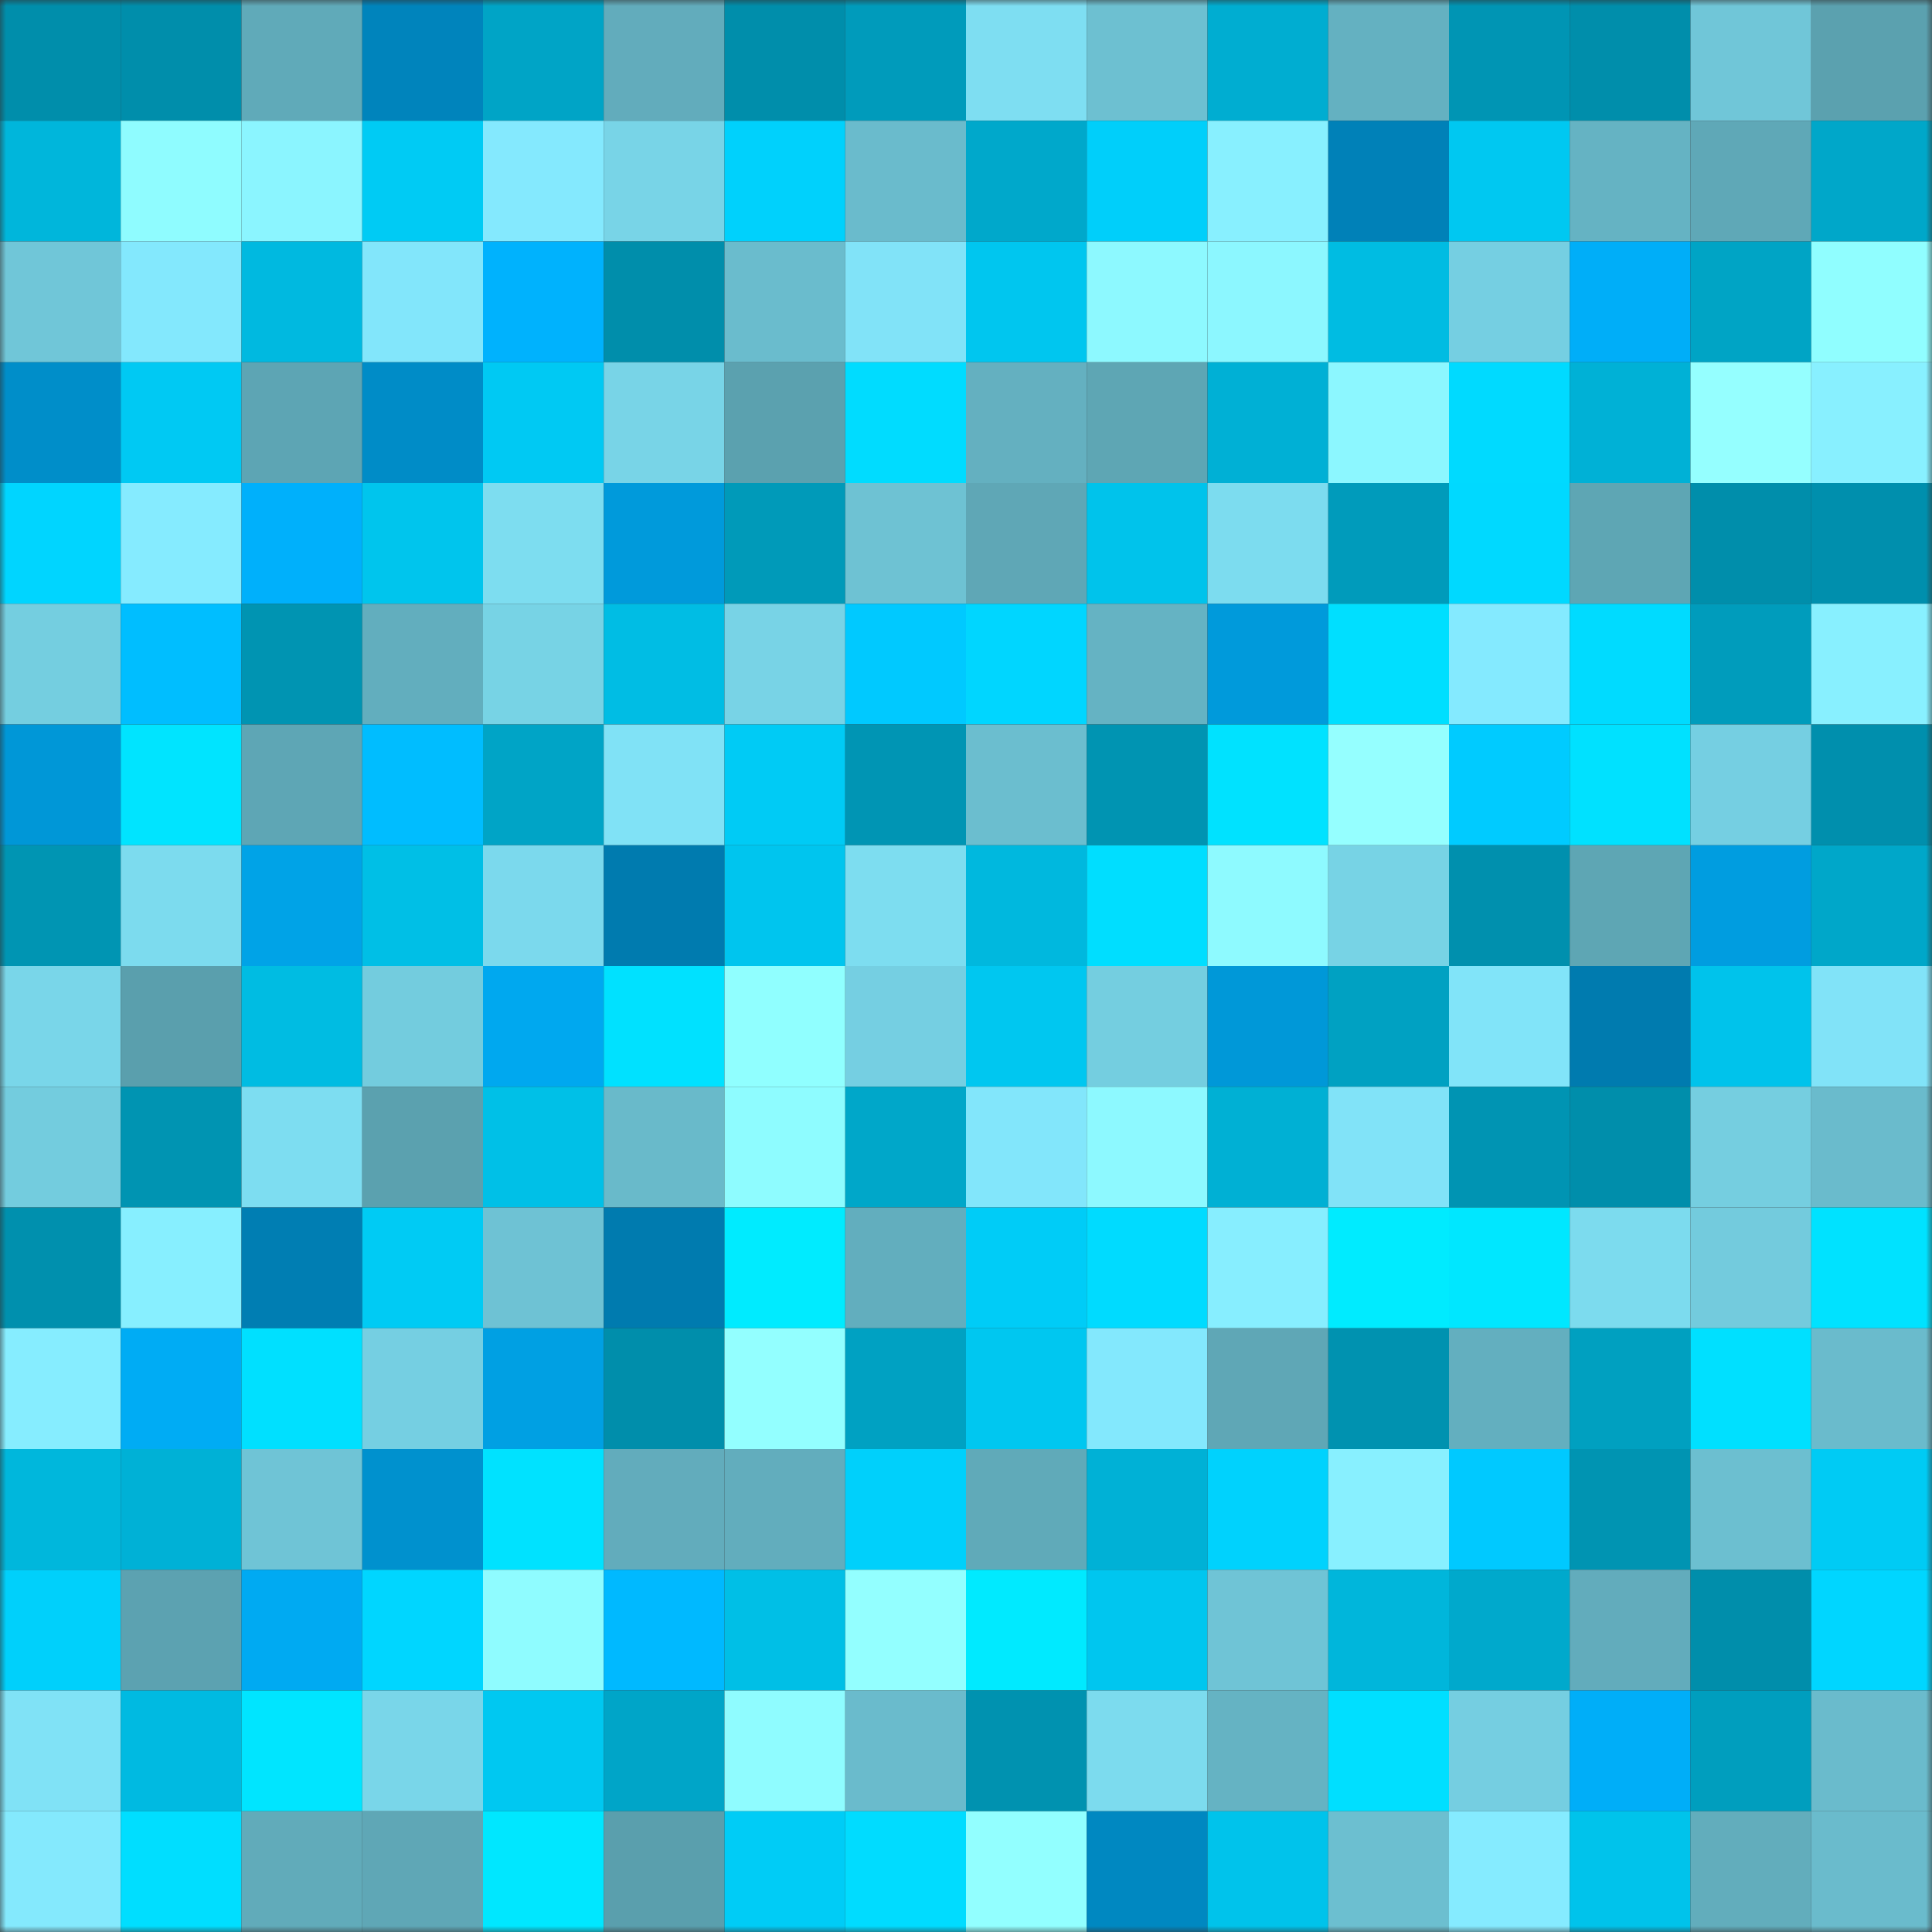 <svg viewBox="0 0 160 160" fill="none" role="img" xmlns="http://www.w3.org/2000/svg" width="240" height="240" name="ens%2Ctntcollage.eth"><rect x="0" y="0" width="160" height="160" fill="#333333" stroke="none"/><mask id="1312854074" mask-type="alpha" maskUnits="userSpaceOnUse" x="0" y="0" width="160" height="160"><rect width="160" height="160" fill="#FFFFFF"></rect></mask><g mask="url(#1312854074)"><rect x="0" y="0" width="10" height="10" fill="#008eab"></rect><rect x="10" y="0" width="10" height="10" fill="#008eab"></rect><rect x="20" y="0" width="10" height="10" fill="#60aab9"></rect><rect x="30" y="0" width="10" height="10" fill="#0084bc"></rect><rect x="40" y="0" width="10" height="10" fill="#00a4c6"></rect><rect x="50" y="0" width="10" height="10" fill="#62acbc"></rect><rect x="60" y="0" width="10" height="10" fill="#008eab"></rect><rect x="70" y="0" width="10" height="10" fill="#009bbb"></rect><rect x="80" y="0" width="10" height="10" fill="#7edef2"></rect><rect x="90" y="0" width="10" height="10" fill="#6dc0d1"></rect><rect x="100" y="0" width="10" height="10" fill="#00add1"></rect><rect x="110" y="0" width="10" height="10" fill="#64b1c1"></rect><rect x="120" y="0" width="10" height="10" fill="#0095b4"></rect><rect x="130" y="0" width="10" height="10" fill="#008eab"></rect><rect x="140" y="0" width="10" height="10" fill="#70c6d8"></rect><rect x="150" y="0" width="10" height="10" fill="#5ba1af"></rect><rect x="0" y="10" width="10" height="10" fill="#00b6db"></rect><rect x="10" y="10" width="10" height="10" fill="#8ffcff"></rect><rect x="20" y="10" width="10" height="10" fill="#8bf5ff"></rect><rect x="30" y="10" width="10" height="10" fill="#00cbf4"></rect><rect x="40" y="10" width="10" height="10" fill="#84e9fe"></rect><rect x="50" y="10" width="10" height="10" fill="#78d4e7"></rect><rect x="60" y="10" width="10" height="10" fill="#00d1fc"></rect><rect x="70" y="10" width="10" height="10" fill="#6abbcc"></rect><rect x="80" y="10" width="10" height="10" fill="#00a8cb"></rect><rect x="90" y="10" width="10" height="10" fill="#00cffa"></rect><rect x="100" y="10" width="10" height="10" fill="#88f0ff"></rect><rect x="110" y="10" width="10" height="10" fill="#0081b8"></rect><rect x="120" y="10" width="10" height="10" fill="#00c8f1"></rect><rect x="130" y="10" width="10" height="10" fill="#65b3c3"></rect><rect x="140" y="10" width="10" height="10" fill="#5fa8b7"></rect><rect x="150" y="10" width="10" height="10" fill="#00a7c9"></rect><rect x="0" y="20" width="10" height="10" fill="#70c6d8"></rect><rect x="10" y="20" width="10" height="10" fill="#83e8fd"></rect><rect x="20" y="20" width="10" height="10" fill="#00b9e0"></rect><rect x="30" y="20" width="10" height="10" fill="#82e6fb"></rect><rect x="40" y="20" width="10" height="10" fill="#00b2fd"></rect><rect x="50" y="20" width="10" height="10" fill="#008eab"></rect><rect x="60" y="20" width="10" height="10" fill="#6abccd"></rect><rect x="70" y="20" width="10" height="10" fill="#81e3f8"></rect><rect x="80" y="20" width="10" height="10" fill="#00c6ef"></rect><rect x="90" y="20" width="10" height="10" fill="#8df9ff"></rect><rect x="100" y="20" width="10" height="10" fill="#8cf7ff"></rect><rect x="110" y="20" width="10" height="10" fill="#00bce2"></rect><rect x="120" y="20" width="10" height="10" fill="#75cfe2"></rect><rect x="130" y="20" width="10" height="10" fill="#00aef8"></rect><rect x="140" y="20" width="10" height="10" fill="#00a4c5"></rect><rect x="150" y="20" width="10" height="10" fill="#90feff"></rect><rect x="0" y="30" width="10" height="10" fill="#008ec9"></rect><rect x="10" y="30" width="10" height="10" fill="#00c9f3"></rect><rect x="20" y="30" width="10" height="10" fill="#5da5b4"></rect><rect x="30" y="30" width="10" height="10" fill="#008cc7"></rect><rect x="40" y="30" width="10" height="10" fill="#00c9f3"></rect><rect x="50" y="30" width="10" height="10" fill="#78d4e7"></rect><rect x="60" y="30" width="10" height="10" fill="#5ba1af"></rect><rect x="70" y="30" width="10" height="10" fill="#00dcff"></rect><rect x="80" y="30" width="10" height="10" fill="#64b0c0"></rect><rect x="90" y="30" width="10" height="10" fill="#5ea6b4"></rect><rect x="100" y="30" width="10" height="10" fill="#00b0d5"></rect><rect x="110" y="30" width="10" height="10" fill="#8cf7ff"></rect><rect x="120" y="30" width="10" height="10" fill="#00daff"></rect><rect x="130" y="30" width="10" height="10" fill="#00b1d6"></rect><rect x="140" y="30" width="10" height="10" fill="#95ffff"></rect><rect x="150" y="30" width="10" height="10" fill="#88f0ff"></rect><rect x="0" y="40" width="10" height="10" fill="#00d5ff"></rect><rect x="10" y="40" width="10" height="10" fill="#85ebff"></rect><rect x="20" y="40" width="10" height="10" fill="#00b0fb"></rect><rect x="30" y="40" width="10" height="10" fill="#00c5ed"></rect><rect x="40" y="40" width="10" height="10" fill="#7dddf0"></rect><rect x="50" y="40" width="10" height="10" fill="#009adb"></rect><rect x="60" y="40" width="10" height="10" fill="#009ab9"></rect><rect x="70" y="40" width="10" height="10" fill="#6ec2d3"></rect><rect x="80" y="40" width="10" height="10" fill="#5fa7b6"></rect><rect x="90" y="40" width="10" height="10" fill="#00c3eb"></rect><rect x="100" y="40" width="10" height="10" fill="#7cdcef"></rect><rect x="110" y="40" width="10" height="10" fill="#009bbb"></rect><rect x="120" y="40" width="10" height="10" fill="#00d9ff"></rect><rect x="130" y="40" width="10" height="10" fill="#5ea6b4"></rect><rect x="140" y="40" width="10" height="10" fill="#008eab"></rect><rect x="150" y="40" width="10" height="10" fill="#008fad"></rect><rect x="0" y="50" width="10" height="10" fill="#74cee0"></rect><rect x="10" y="50" width="10" height="10" fill="#00beff"></rect><rect x="20" y="50" width="10" height="10" fill="#0094b2"></rect><rect x="30" y="50" width="10" height="10" fill="#62aebe"></rect><rect x="40" y="50" width="10" height="10" fill="#77d3e5"></rect><rect x="50" y="50" width="10" height="10" fill="#00bde4"></rect><rect x="60" y="50" width="10" height="10" fill="#78d3e6"></rect><rect x="70" y="50" width="10" height="10" fill="#00c9ff"></rect><rect x="80" y="50" width="10" height="10" fill="#00d6ff"></rect><rect x="90" y="50" width="10" height="10" fill="#65b3c3"></rect><rect x="100" y="50" width="10" height="10" fill="#009adb"></rect><rect x="110" y="50" width="10" height="10" fill="#00dfff"></rect><rect x="120" y="50" width="10" height="10" fill="#84eaff"></rect><rect x="130" y="50" width="10" height="10" fill="#00dbff"></rect><rect x="140" y="50" width="10" height="10" fill="#009cbc"></rect><rect x="150" y="50" width="10" height="10" fill="#88f0ff"></rect><rect x="0" y="60" width="10" height="10" fill="#0097d7"></rect><rect x="10" y="60" width="10" height="10" fill="#00e4ff"></rect><rect x="20" y="60" width="10" height="10" fill="#5ea6b5"></rect><rect x="30" y="60" width="10" height="10" fill="#00bdff"></rect><rect x="40" y="60" width="10" height="10" fill="#00a4c6"></rect><rect x="50" y="60" width="10" height="10" fill="#80e2f6"></rect><rect x="60" y="60" width="10" height="10" fill="#00cbf5"></rect><rect x="70" y="60" width="10" height="10" fill="#0095b4"></rect><rect x="80" y="60" width="10" height="10" fill="#6bbecf"></rect><rect x="90" y="60" width="10" height="10" fill="#0094b2"></rect><rect x="100" y="60" width="10" height="10" fill="#00e2ff"></rect><rect x="110" y="60" width="10" height="10" fill="#95ffff"></rect><rect x="120" y="60" width="10" height="10" fill="#00cbff"></rect><rect x="130" y="60" width="10" height="10" fill="#00e1ff"></rect><rect x="140" y="60" width="10" height="10" fill="#75cfe2"></rect><rect x="150" y="60" width="10" height="10" fill="#008fad"></rect><rect x="0" y="70" width="10" height="10" fill="#0095b3"></rect><rect x="10" y="70" width="10" height="10" fill="#7cdbee"></rect><rect x="20" y="70" width="10" height="10" fill="#00a3e7"></rect><rect x="30" y="70" width="10" height="10" fill="#00bfe6"></rect><rect x="40" y="70" width="10" height="10" fill="#7bd9ed"></rect><rect x="50" y="70" width="10" height="10" fill="#007baf"></rect><rect x="60" y="70" width="10" height="10" fill="#00c5ee"></rect><rect x="70" y="70" width="10" height="10" fill="#7dddf0"></rect><rect x="80" y="70" width="10" height="10" fill="#00b8de"></rect><rect x="90" y="70" width="10" height="10" fill="#00deff"></rect><rect x="100" y="70" width="10" height="10" fill="#8efaff"></rect><rect x="110" y="70" width="10" height="10" fill="#77d3e5"></rect><rect x="120" y="70" width="10" height="10" fill="#0090ae"></rect><rect x="130" y="70" width="10" height="10" fill="#5ea6b4"></rect><rect x="140" y="70" width="10" height="10" fill="#009de0"></rect><rect x="150" y="70" width="10" height="10" fill="#00a7c9"></rect><rect x="0" y="80" width="10" height="10" fill="#79d6e9"></rect><rect x="10" y="80" width="10" height="10" fill="#5a9fad"></rect><rect x="20" y="80" width="10" height="10" fill="#00bce2"></rect><rect x="30" y="80" width="10" height="10" fill="#73ccde"></rect><rect x="40" y="80" width="10" height="10" fill="#00a8ef"></rect><rect x="50" y="80" width="10" height="10" fill="#00e1ff"></rect><rect x="60" y="80" width="10" height="10" fill="#90ffff"></rect><rect x="70" y="80" width="10" height="10" fill="#75cfe2"></rect><rect x="80" y="80" width="10" height="10" fill="#00c7f0"></rect><rect x="90" y="80" width="10" height="10" fill="#74cee0"></rect><rect x="100" y="80" width="10" height="10" fill="#0098d8"></rect><rect x="110" y="80" width="10" height="10" fill="#00a1c2"></rect><rect x="120" y="80" width="10" height="10" fill="#81e4f9"></rect><rect x="130" y="80" width="10" height="10" fill="#007baf"></rect><rect x="140" y="80" width="10" height="10" fill="#00c3eb"></rect><rect x="150" y="80" width="10" height="10" fill="#81e3f8"></rect><rect x="0" y="90" width="10" height="10" fill="#73ccde"></rect><rect x="10" y="90" width="10" height="10" fill="#0094b2"></rect><rect x="20" y="90" width="10" height="10" fill="#7dddf1"></rect><rect x="30" y="90" width="10" height="10" fill="#5ba1af"></rect><rect x="40" y="90" width="10" height="10" fill="#00c0e7"></rect><rect x="50" y="90" width="10" height="10" fill="#69baca"></rect><rect x="60" y="90" width="10" height="10" fill="#8efcff"></rect><rect x="70" y="90" width="10" height="10" fill="#00a7c9"></rect><rect x="80" y="90" width="10" height="10" fill="#82e6fb"></rect><rect x="90" y="90" width="10" height="10" fill="#8df9ff"></rect><rect x="100" y="90" width="10" height="10" fill="#00b0d4"></rect><rect x="110" y="90" width="10" height="10" fill="#81e3f8"></rect><rect x="120" y="90" width="10" height="10" fill="#0094b3"></rect><rect x="130" y="90" width="10" height="10" fill="#008eab"></rect><rect x="140" y="90" width="10" height="10" fill="#75cee0"></rect><rect x="150" y="90" width="10" height="10" fill="#6abbcc"></rect><rect x="0" y="100" width="10" height="10" fill="#0090ae"></rect><rect x="10" y="100" width="10" height="10" fill="#87efff"></rect><rect x="20" y="100" width="10" height="10" fill="#007eb3"></rect><rect x="30" y="100" width="10" height="10" fill="#00cbf4"></rect><rect x="40" y="100" width="10" height="10" fill="#6ec2d4"></rect><rect x="50" y="100" width="10" height="10" fill="#007baf"></rect><rect x="60" y="100" width="10" height="10" fill="#00ebff"></rect><rect x="70" y="100" width="10" height="10" fill="#62aebe"></rect><rect x="80" y="100" width="10" height="10" fill="#00ccf7"></rect><rect x="90" y="100" width="10" height="10" fill="#00dbff"></rect><rect x="100" y="100" width="10" height="10" fill="#87eeff"></rect><rect x="110" y="100" width="10" height="10" fill="#00ebff"></rect><rect x="120" y="100" width="10" height="10" fill="#00e7ff"></rect><rect x="130" y="100" width="10" height="10" fill="#7cdbee"></rect><rect x="140" y="100" width="10" height="10" fill="#73cbdd"></rect><rect x="150" y="100" width="10" height="10" fill="#00e2ff"></rect><rect x="0" y="110" width="10" height="10" fill="#86edff"></rect><rect x="10" y="110" width="10" height="10" fill="#00acf4"></rect><rect x="20" y="110" width="10" height="10" fill="#00e0ff"></rect><rect x="30" y="110" width="10" height="10" fill="#75cfe2"></rect><rect x="40" y="110" width="10" height="10" fill="#00a0e3"></rect><rect x="50" y="110" width="10" height="10" fill="#008eab"></rect><rect x="60" y="110" width="10" height="10" fill="#93ffff"></rect><rect x="70" y="110" width="10" height="10" fill="#00a1c2"></rect><rect x="80" y="110" width="10" height="10" fill="#00c7f0"></rect><rect x="90" y="110" width="10" height="10" fill="#83e8fd"></rect><rect x="100" y="110" width="10" height="10" fill="#5fa7b6"></rect><rect x="110" y="110" width="10" height="10" fill="#0092b0"></rect><rect x="120" y="110" width="10" height="10" fill="#63afbf"></rect><rect x="130" y="110" width="10" height="10" fill="#00a0c0"></rect><rect x="140" y="110" width="10" height="10" fill="#00e0ff"></rect><rect x="150" y="110" width="10" height="10" fill="#6abbcc"></rect><rect x="0" y="120" width="10" height="10" fill="#00b7dc"></rect><rect x="10" y="120" width="10" height="10" fill="#00b1d6"></rect><rect x="20" y="120" width="10" height="10" fill="#6fc4d6"></rect><rect x="30" y="120" width="10" height="10" fill="#0091ce"></rect><rect x="40" y="120" width="10" height="10" fill="#00e2ff"></rect><rect x="50" y="120" width="10" height="10" fill="#62acbc"></rect><rect x="60" y="120" width="10" height="10" fill="#62adbd"></rect><rect x="70" y="120" width="10" height="10" fill="#00d0fb"></rect><rect x="80" y="120" width="10" height="10" fill="#60aab9"></rect><rect x="90" y="120" width="10" height="10" fill="#00b1d6"></rect><rect x="100" y="120" width="10" height="10" fill="#00d2fd"></rect><rect x="110" y="120" width="10" height="10" fill="#88f0ff"></rect><rect x="120" y="120" width="10" height="10" fill="#00c9ff"></rect><rect x="130" y="120" width="10" height="10" fill="#0094b2"></rect><rect x="140" y="120" width="10" height="10" fill="#6cbfd0"></rect><rect x="150" y="120" width="10" height="10" fill="#00cbf4"></rect><rect x="0" y="130" width="10" height="10" fill="#00d0fb"></rect><rect x="10" y="130" width="10" height="10" fill="#5ca2b1"></rect><rect x="20" y="130" width="10" height="10" fill="#00aaf2"></rect><rect x="30" y="130" width="10" height="10" fill="#00d6ff"></rect><rect x="40" y="130" width="10" height="10" fill="#8ffcff"></rect><rect x="50" y="130" width="10" height="10" fill="#00b9ff"></rect><rect x="60" y="130" width="10" height="10" fill="#00bfe6"></rect><rect x="70" y="130" width="10" height="10" fill="#93ffff"></rect><rect x="80" y="130" width="10" height="10" fill="#00eaff"></rect><rect x="90" y="130" width="10" height="10" fill="#00c6ef"></rect><rect x="100" y="130" width="10" height="10" fill="#6fc4d6"></rect><rect x="110" y="130" width="10" height="10" fill="#00b6db"></rect><rect x="120" y="130" width="10" height="10" fill="#00a9cc"></rect><rect x="130" y="130" width="10" height="10" fill="#62acbc"></rect><rect x="140" y="130" width="10" height="10" fill="#008eab"></rect><rect x="150" y="130" width="10" height="10" fill="#00d6ff"></rect><rect x="0" y="140" width="10" height="10" fill="#80e2f6"></rect><rect x="10" y="140" width="10" height="10" fill="#00bae1"></rect><rect x="20" y="140" width="10" height="10" fill="#00e5ff"></rect><rect x="30" y="140" width="10" height="10" fill="#79d6e9"></rect><rect x="40" y="140" width="10" height="10" fill="#00c8f1"></rect><rect x="50" y="140" width="10" height="10" fill="#00a5c8"></rect><rect x="60" y="140" width="10" height="10" fill="#8ffcff"></rect><rect x="70" y="140" width="10" height="10" fill="#6abbcc"></rect><rect x="80" y="140" width="10" height="10" fill="#0092b0"></rect><rect x="90" y="140" width="10" height="10" fill="#7cdbee"></rect><rect x="100" y="140" width="10" height="10" fill="#65b3c3"></rect><rect x="110" y="140" width="10" height="10" fill="#00dfff"></rect><rect x="120" y="140" width="10" height="10" fill="#75cee1"></rect><rect x="130" y="140" width="10" height="10" fill="#00aef8"></rect><rect x="140" y="140" width="10" height="10" fill="#009ebe"></rect><rect x="150" y="140" width="10" height="10" fill="#6abbcc"></rect><rect x="0" y="150" width="10" height="10" fill="#84e9fd"></rect><rect x="10" y="150" width="10" height="10" fill="#00deff"></rect><rect x="20" y="150" width="10" height="10" fill="#61abba"></rect><rect x="30" y="150" width="10" height="10" fill="#5fa7b6"></rect><rect x="40" y="150" width="10" height="10" fill="#00e7ff"></rect><rect x="50" y="150" width="10" height="10" fill="#5a9fad"></rect><rect x="60" y="150" width="10" height="10" fill="#00ccf6"></rect><rect x="70" y="150" width="10" height="10" fill="#00dcff"></rect><rect x="80" y="150" width="10" height="10" fill="#92ffff"></rect><rect x="90" y="150" width="10" height="10" fill="#0088c1"></rect><rect x="100" y="150" width="10" height="10" fill="#00c3eb"></rect><rect x="110" y="150" width="10" height="10" fill="#6cbfd0"></rect><rect x="120" y="150" width="10" height="10" fill="#85ebff"></rect><rect x="130" y="150" width="10" height="10" fill="#00c3eb"></rect><rect x="140" y="150" width="10" height="10" fill="#62adbc"></rect><rect x="150" y="150" width="10" height="10" fill="#6abbcc"></rect></g></svg>